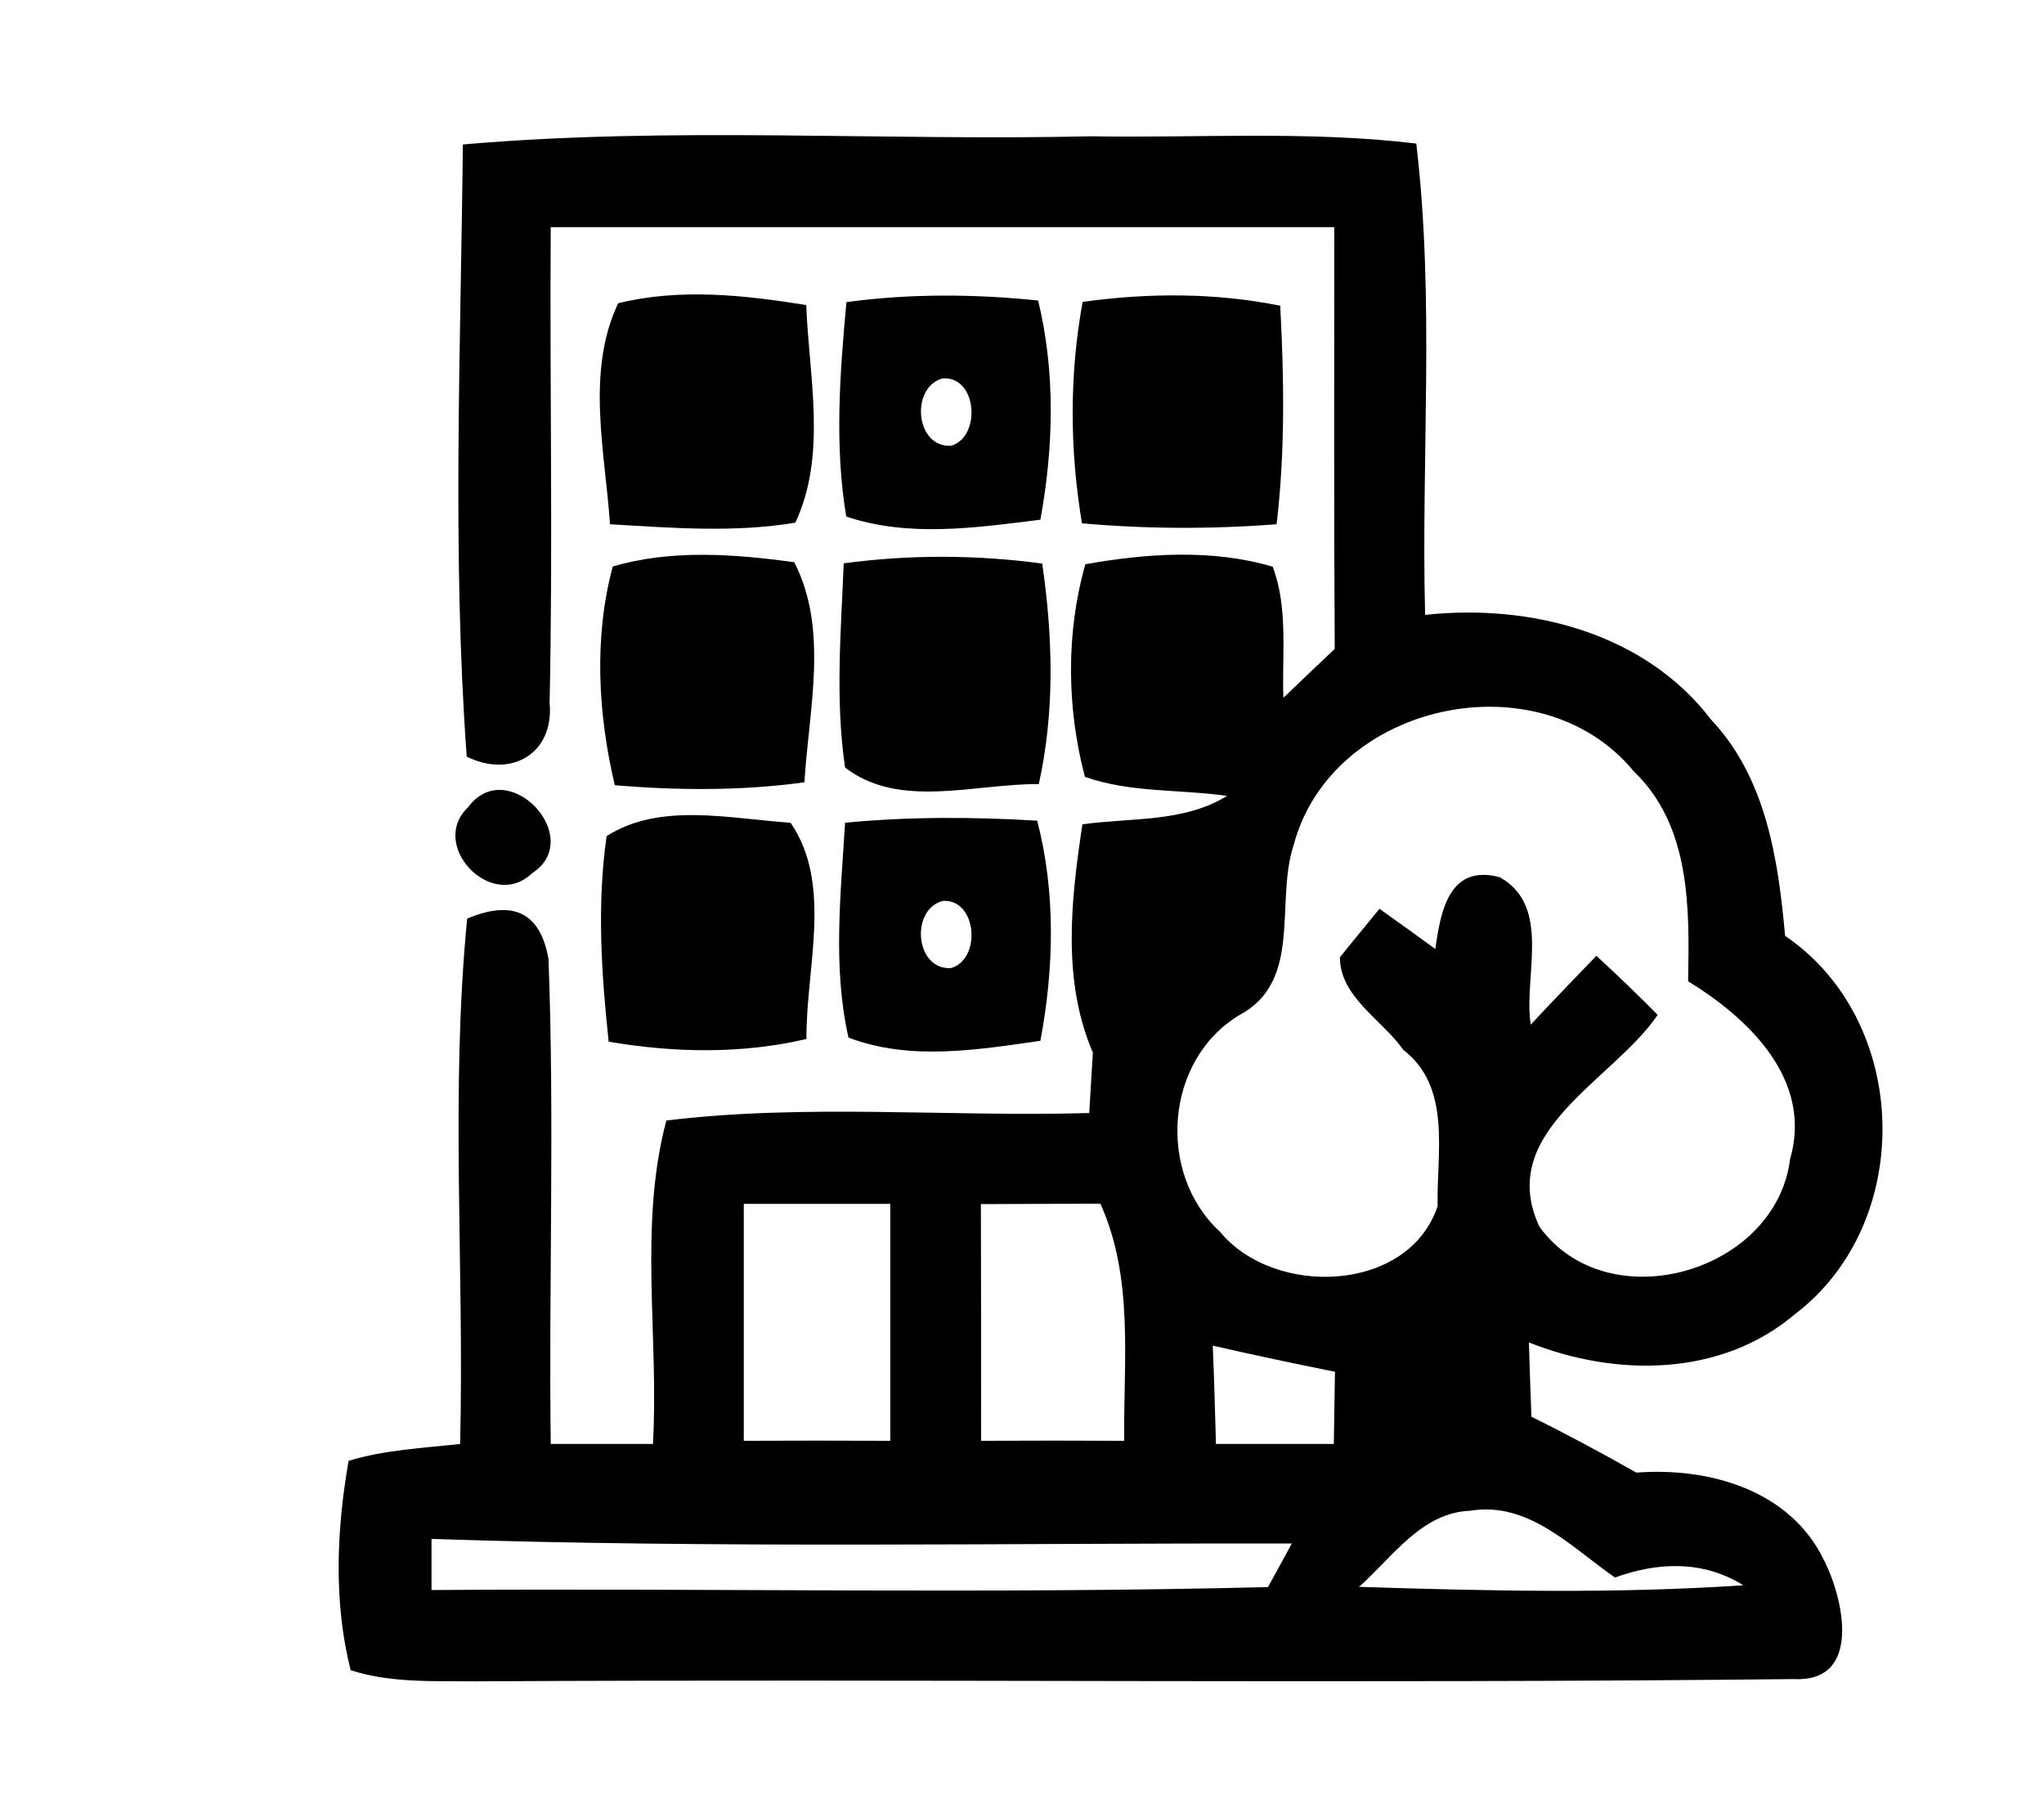 <?xml version="1.0" encoding="UTF-8" ?>
<!DOCTYPE svg PUBLIC "-//W3C//DTD SVG 1.1//EN" "http://www.w3.org/Graphics/SVG/1.1/DTD/svg11.dtd">
<svg width="90pt" height="80pt" viewBox="0 0 90 80" version="1.1" xmlns="http://www.w3.org/2000/svg">
<g id="#f0f0f0ff">
</g>
<g id="#000000ff">
<path fill="#000000" opacity="1.00" d=" M 20.38 6.36 C 29.57 5.56 38.83 6.21 48.04 6.00 C 52.81 6.08 57.61 5.75 62.36 6.32 C 63.18 13.20 62.57 20.16 62.75 27.07 C 67.36 26.57 72.42 27.85 75.34 31.68 C 77.76 34.24 78.30 37.83 78.60 41.20 C 84.14 44.96 84.34 53.82 79.04 57.85 C 75.77 60.63 71.14 60.62 67.32 59.10 C 67.35 60.19 67.39 61.28 67.43 62.37 C 68.99 63.14 70.53 63.97 72.05 64.83 C 75.23 64.59 78.80 65.58 80.30 68.66 C 81.18 70.37 82.01 74.07 78.99 73.92 C 59.65 74.13 40.29 73.91 20.94 74.02 C 19.10 74.00 17.21 74.10 15.44 73.53 C 14.68 70.53 14.82 67.33 15.35 64.31 C 16.94 63.83 18.61 63.75 20.26 63.57 C 20.45 55.86 19.82 48.10 20.57 40.44 C 22.60 39.59 23.79 40.18 24.15 42.21 C 24.42 49.32 24.16 56.45 24.25 63.57 C 25.75 63.57 27.25 63.57 28.75 63.57 C 29.02 58.84 28.11 53.95 29.34 49.33 C 35.50 48.58 41.76 49.18 47.96 49.00 C 48.00 48.34 48.08 47.01 48.12 46.34 C 46.75 43.15 47.16 39.61 47.66 36.29 C 49.80 35.99 52.10 36.22 54.03 35.04 C 51.95 34.74 49.77 34.91 47.77 34.20 C 46.97 31.17 46.93 27.86 47.79 24.84 C 50.49 24.36 53.38 24.16 56.04 24.95 C 56.73 26.79 56.44 28.80 56.51 30.72 C 57.26 30.00 58.01 29.28 58.77 28.57 C 58.73 22.38 58.75 16.19 58.75 10.00 C 47.25 10.00 35.75 10.00 24.25 10.00 C 24.20 16.98 24.35 23.96 24.20 30.94 C 24.41 33.17 22.51 34.28 20.55 33.31 C 19.90 24.37 20.29 15.33 20.38 6.36 M 56.96 37.21 C 56.13 39.73 57.38 43.19 54.57 44.69 C 51.28 46.67 50.93 51.66 53.71 54.22 C 56.10 57.13 62.02 56.93 63.30 53.10 C 63.25 50.76 63.93 47.87 61.79 46.22 C 60.87 44.90 58.99 43.89 59.00 42.14 C 59.43 41.60 60.31 40.54 60.74 40.01 C 61.56 40.59 62.38 41.18 63.20 41.78 C 63.43 40.13 63.80 38.02 66.04 38.62 C 68.34 39.91 67.07 42.99 67.40 45.11 C 68.35 44.09 69.32 43.08 70.29 42.08 C 71.21 42.92 72.11 43.79 72.99 44.68 C 71.01 47.59 65.84 49.81 67.78 54.00 C 70.78 58.15 78.19 56.04 78.82 51.03 C 79.83 47.54 77.01 44.84 74.33 43.20 C 74.39 39.97 74.45 36.36 71.93 33.95 C 67.79 28.93 58.62 30.92 56.96 37.21 M 32.75 53.00 C 32.75 56.47 32.75 59.95 32.75 63.43 C 34.90 63.42 37.05 63.42 39.20 63.43 C 39.20 59.95 39.20 56.47 39.20 53.00 C 37.05 53.00 34.90 53.00 32.75 53.00 M 43.19 53.01 C 43.20 56.48 43.20 59.95 43.20 63.43 C 45.30 63.42 47.40 63.42 49.50 63.43 C 49.46 59.93 49.94 56.28 48.45 52.99 C 46.70 53.00 44.94 53.00 43.19 53.01 M 53.40 59.24 C 53.46 60.68 53.50 62.13 53.54 63.57 C 55.27 63.57 57.00 63.57 58.73 63.57 C 58.75 62.51 58.76 61.45 58.78 60.39 C 56.98 60.03 55.19 59.65 53.40 59.24 M 59.84 69.86 C 65.47 70.04 71.13 70.17 76.76 69.79 C 75.00 68.69 73.00 68.76 71.11 69.45 C 69.19 68.12 67.30 66.08 64.73 66.51 C 62.59 66.59 61.30 68.57 59.84 69.86 M 19.00 67.75 C 19.00 68.32 19.00 69.44 19.00 70.00 C 31.28 69.91 43.57 70.18 55.83 69.87 C 56.10 69.39 56.62 68.43 56.88 67.95 C 44.26 67.93 31.62 68.17 19.00 67.75 Z" />
<path fill="#000000" opacity="1.00" d=" M 27.22 13.35 C 29.94 12.68 32.77 12.99 35.50 13.43 C 35.62 16.59 36.42 20.03 35.02 23.01 C 32.32 23.46 29.58 23.24 26.86 23.08 C 26.64 19.88 25.79 16.36 27.22 13.35 Z" />
<path fill="#000000" opacity="1.00" d=" M 37.27 13.30 C 40.07 12.92 42.91 12.94 45.71 13.23 C 46.48 16.40 46.39 19.69 45.81 22.88 C 42.99 23.23 40.02 23.67 37.26 22.74 C 36.74 19.62 36.98 16.43 37.27 13.30 M 41.90 19.62 C 43.22 19.20 43.02 16.54 41.50 16.66 C 40.06 17.06 40.31 19.75 41.90 19.62 Z" />
<path fill="#000000" opacity="1.00" d=" M 47.67 13.29 C 50.56 12.89 53.50 12.88 56.37 13.46 C 56.54 16.66 56.59 19.89 56.21 23.08 C 53.36 23.30 50.49 23.29 47.64 23.04 C 47.10 19.81 47.08 16.51 47.67 13.29 Z" />
<path fill="#000000" opacity="1.00" d=" M 26.98 24.94 C 29.56 24.18 32.34 24.39 34.97 24.75 C 36.50 27.71 35.61 31.25 35.42 34.44 C 32.66 34.82 29.85 34.80 27.07 34.57 C 26.33 31.43 26.14 28.07 26.98 24.94 Z" />
<path fill="#000000" opacity="1.00" d=" M 37.15 24.80 C 40.05 24.41 42.99 24.42 45.89 24.81 C 46.36 28.03 46.45 31.32 45.74 34.52 C 42.96 34.49 39.59 35.64 37.21 33.79 C 36.77 30.81 37.03 27.79 37.15 24.80 Z" />
<path fill="#000000" opacity="1.00" d=" M 20.61 35.54 C 22.34 33.18 25.84 36.89 23.42 38.45 C 21.65 40.14 18.85 37.20 20.61 35.54 Z" />
<path fill="#000000" opacity="1.00" d=" M 26.71 36.81 C 29.07 35.30 32.16 36.05 34.81 36.22 C 36.68 38.94 35.48 42.63 35.51 45.74 C 32.65 46.41 29.69 46.35 26.80 45.86 C 26.48 42.86 26.28 39.81 26.71 36.81 Z" />
<path fill="#000000" opacity="1.00" d=" M 37.21 36.22 C 40.02 35.95 42.85 35.96 45.67 36.13 C 46.49 39.30 46.41 42.62 45.81 45.82 C 43.03 46.22 40.07 46.71 37.36 45.68 C 36.66 42.58 37.02 39.36 37.21 36.22 M 41.87 42.62 C 43.22 42.24 43.03 39.58 41.52 39.66 C 40.07 40.03 40.29 42.71 41.87 42.62 Z" />
</g>
</svg>

